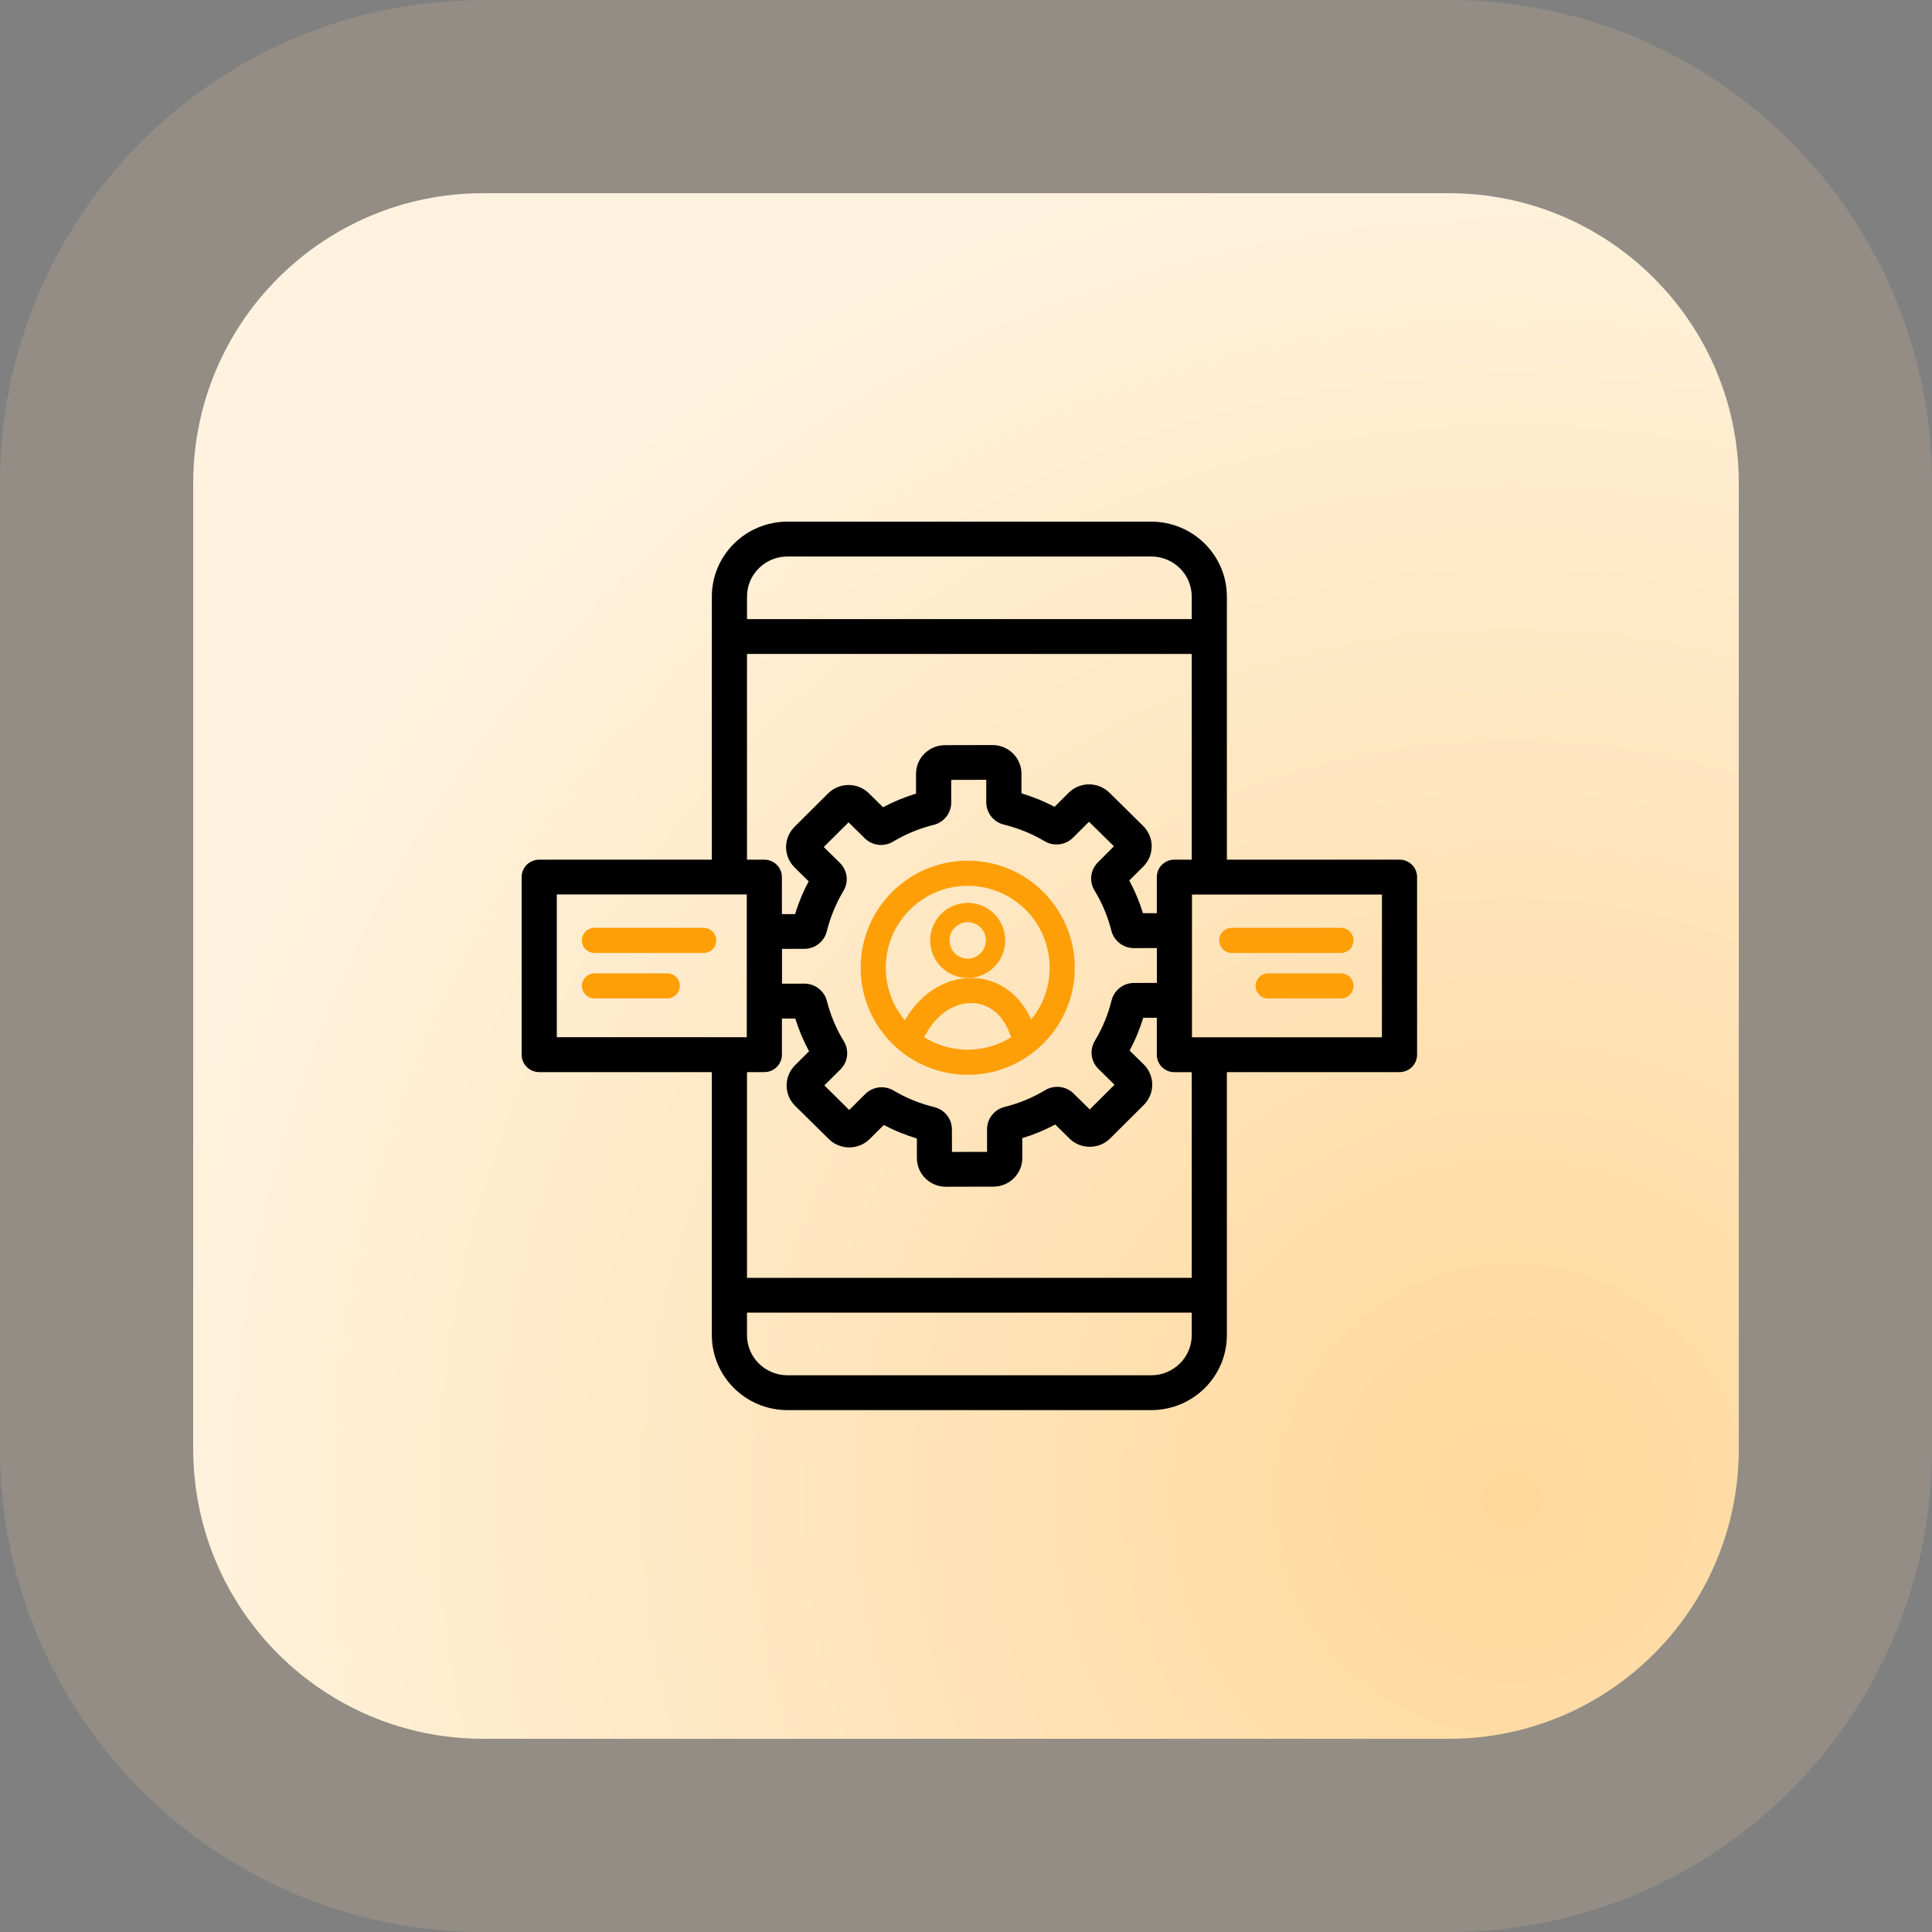 <svg width="100" height="100" viewBox="0 0 100 100" fill="none" xmlns="http://www.w3.org/2000/svg">
<rect x="0" y="0" width="100" height="100" fill="#808080" stroke="none"/>
<path d="M10 25C10 16.716 16.716 10 25 10H75C83.284 10 90 16.716 90 25V75C90 83.284 83.284 90 75 90H25C16.716 90 10 83.284 10 75V25Z" fill="url(#paint0_radial_505_1116)"/>
<path d="M25 5C13.954 5 5 13.954 5 25V75C5 86.046 13.954 95 25 95H75C86.046 95 95 86.046 95 75V25C95 13.954 86.046 5 75 5H25Z" stroke="#FFDBA1" stroke-opacity="0.15" stroke-width="10"/>
<path d="M72.439 44.496H63.503V30.88C63.501 28.738 61.75 27.002 59.589 27H40.759C38.598 27.002 36.847 28.738 36.845 30.88V44.496H27.91C27.408 44.496 27 44.898 27 45.395V54.592C27 55.09 27.408 55.492 27.91 55.492H36.845V69.108C36.847 71.25 38.598 72.985 40.759 72.987H59.589C61.75 72.985 63.501 71.25 63.503 69.108V55.492H72.439C72.68 55.492 72.91 55.398 73.081 55.229C73.252 55.06 73.348 54.831 73.348 54.592V45.395C73.348 45.157 73.252 44.928 73.081 44.758C72.91 44.589 72.68 44.496 72.439 44.496ZM40.759 28.804H59.59C60.746 28.806 61.684 29.733 61.684 30.88V32.044L38.665 32.046V30.88C38.665 29.733 39.602 28.806 40.759 28.804ZM38.664 33.848H61.684V44.496H60.786C60.284 44.496 59.877 44.898 59.877 45.396V47.267H59.16V47.269C58.981 46.681 58.742 46.116 58.451 45.575L59.178 44.85V44.852C59.758 44.271 59.756 43.333 59.172 42.754L57.425 41.03C56.839 40.453 55.893 40.455 55.31 41.036L54.584 41.761C54.306 41.615 54.021 41.482 53.73 41.365C53.449 41.251 53.162 41.15 52.871 41.062V40.041C52.867 39.225 52.198 38.564 51.375 38.564H51.371L48.903 38.57H48.905C48.08 38.574 47.413 39.237 47.413 40.055V41.078C46.823 41.257 46.251 41.494 45.706 41.783L44.975 41.062C44.389 40.485 43.443 40.489 42.859 41.068L41.12 42.8H41.122C40.54 43.381 40.542 44.319 41.126 44.896L41.857 45.617C41.711 45.891 41.576 46.174 41.458 46.463C41.343 46.741 41.241 47.026 41.152 47.315H40.472L40.47 45.396C40.47 45.157 40.375 44.928 40.205 44.759C40.034 44.59 39.803 44.496 39.562 44.496H38.664L38.664 33.848ZM56.853 55.325L57.686 56.147L56.405 57.425L55.572 56.603C55.18 56.215 54.574 56.143 54.1 56.425C53.449 56.818 52.742 57.11 52.004 57.293C51.465 57.425 51.088 57.904 51.09 58.454V59.62L49.273 59.624L49.271 58.46V58.458C49.271 57.91 48.893 57.433 48.355 57.303C47.99 57.214 47.632 57.098 47.283 56.957C46.927 56.814 46.582 56.642 46.253 56.447C45.779 56.165 45.172 56.24 44.783 56.629L43.954 57.453L42.669 56.181L43.498 55.355H43.5C43.889 54.966 43.964 54.365 43.676 53.895C43.281 53.251 42.988 52.548 42.801 51.815C42.669 51.286 42.187 50.913 41.635 50.913L40.476 50.916V49.114L41.63 49.112C42.183 49.112 42.664 48.738 42.795 48.204C42.976 47.472 43.267 46.769 43.654 46.12C43.94 45.65 43.865 45.049 43.472 44.663L42.638 43.841L43.922 42.563L44.755 43.385L44.757 43.387C45.146 43.773 45.755 43.847 46.227 43.562C46.879 43.17 47.586 42.88 48.325 42.696C48.861 42.563 49.239 42.083 49.235 41.534V40.367L51.048 40.363V41.528C51.05 42.075 51.427 42.553 51.963 42.682C52.704 42.864 53.413 43.152 54.068 43.54C54.542 43.823 55.148 43.747 55.538 43.359L56.367 42.533L57.656 43.803L56.829 44.633C56.437 45.021 56.365 45.623 56.652 46.092C57.045 46.737 57.341 47.44 57.525 48.172C57.66 48.702 58.14 49.074 58.692 49.074H58.696L59.879 49.072V50.874L58.702 50.878L58.7 50.876C58.148 50.876 57.666 51.25 57.535 51.783C57.445 52.146 57.329 52.5 57.186 52.846C57.041 53.199 56.869 53.541 56.672 53.868C56.387 54.337 56.461 54.939 56.853 55.325ZM28.82 46.297H38.653V53.686H28.82V46.297ZM59.59 71.184H40.759C39.602 71.182 38.664 70.254 38.664 69.108V67.941H61.684V69.108C61.684 70.254 60.746 71.182 59.59 71.184ZM61.684 66.14H38.665V55.492H39.562C39.803 55.492 40.034 55.398 40.205 55.229C40.375 55.06 40.472 54.831 40.472 54.592V52.719H41.165C41.345 53.306 41.584 53.873 41.877 54.413L41.151 55.137C40.568 55.719 40.57 56.656 41.154 57.236L42.901 58.959V58.957C43.182 59.236 43.562 59.391 43.958 59.389H43.962C44.357 59.389 44.739 59.232 45.018 58.953L45.745 58.229C46.022 58.374 46.307 58.508 46.598 58.625C46.879 58.738 47.166 58.84 47.458 58.928L47.459 59.947C47.462 60.765 48.13 61.424 48.953 61.426H48.958L51.425 61.42C52.251 61.416 52.917 60.751 52.915 59.935L52.911 58.911C53.504 58.732 54.076 58.495 54.62 58.205L55.351 58.925V58.928C55.63 59.204 56.009 59.359 56.405 59.357H56.409C56.805 59.359 57.186 59.202 57.465 58.922L59.204 57.19C59.786 56.608 59.784 55.671 59.2 55.094L58.469 54.377C58.616 54.102 58.75 53.82 58.869 53.531C58.983 53.252 59.086 52.968 59.174 52.679H59.877V54.594C59.877 55.092 60.284 55.496 60.786 55.496H61.684L61.684 66.14ZM71.527 53.69H61.696V46.301H71.529L71.527 53.69Z" fill="black"/>
<path d="M63.754 48.675H69.408" stroke="#FF9F07" stroke-width="1.3" stroke-linecap="round"/>
<path d="M65.639 51.031H69.408" stroke="#FF9F07" stroke-width="1.3" stroke-linecap="round"/>
<path d="M36.424 48.675H30.769" stroke="#FF9F07" stroke-width="1.3" stroke-linecap="round"/>
<path d="M34.539 51.031H30.769" stroke="#FF9F07" stroke-width="1.3" stroke-linecap="round"/>
<circle cx="50.089" cy="50.09" r="4.891" stroke="#FF9F07" stroke-width="1.3"/>
<circle cx="50.089" cy="48.676" r="1.442" stroke="#FF9F07"/>
<path d="M47.262 53.388C48.675 50.561 51.974 50.561 52.916 53.388" stroke="#FF9F07" stroke-width="1.3" stroke-linecap="round"/>
<defs>
<radialGradient id="paint0_radial_505_1116" cx="0" cy="0" r="1" gradientUnits="userSpaceOnUse" gradientTransform="translate(78.25 78) rotate(-112.56) scale(73.635)">
<stop stop-color="#FFD89B"/>
<stop offset="1" stop-color="#FFF3E0"/>
</radialGradient>
</defs>
</svg>
